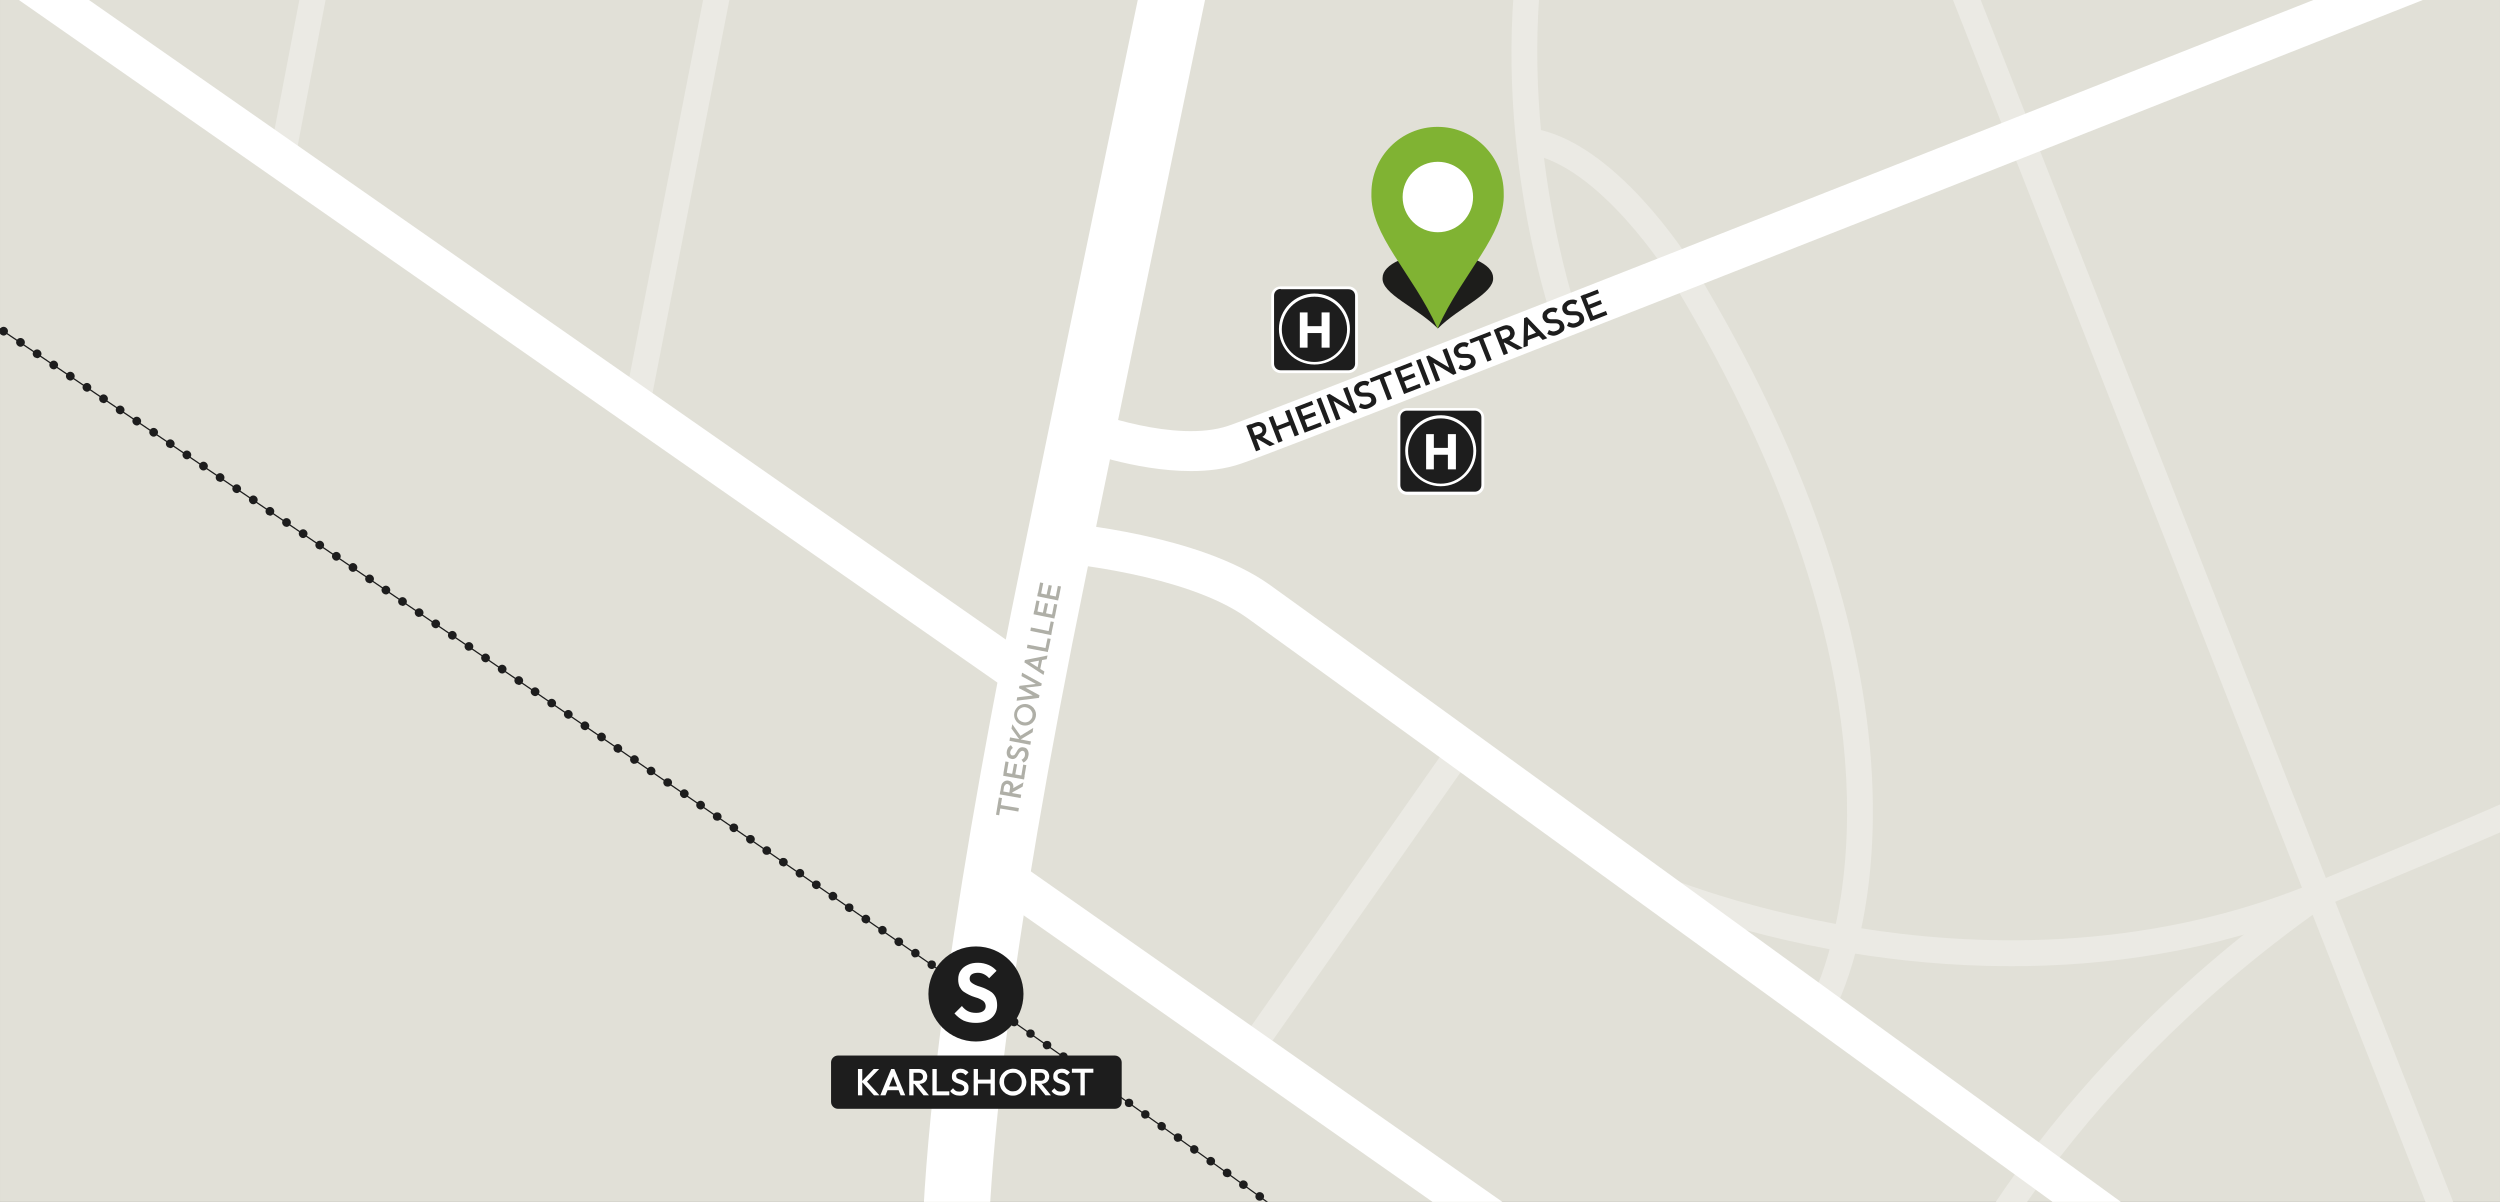 <?xml version="1.0" encoding="utf-8"?>
<svg xmlns="http://www.w3.org/2000/svg" xmlns:xlink="http://www.w3.org/1999/xlink" version="1.1" x="0px" y="0px" viewBox="0 0 873 419.7" style="enable-background:new 0 0 873 419.7;" xml:space="preserve" width="65535" height="31506">
<rect x="0" y="0" width="873" height="419.7" fill="#808080" stroke="none"/>
<style type="text/css">
	.st0{fill:#E1E0D7;}
	.st1{fill:none;stroke:#FFFFFF;stroke-width:14;stroke-miterlimit:10;}
	.st2{fill:none;stroke:#FFFFFF;stroke-width:23;stroke-miterlimit:10;}
	.st3{fill:none;stroke:#EBEAE4;stroke-width:9;stroke-miterlimit:10;}
	.st4{fill:none;stroke:#1D1D1D;stroke-width:0.5;stroke-linecap:round;stroke-miterlimit:10;}
	.st5{fill:none;stroke:#1D1D1D;stroke-width:3;stroke-linecap:round;stroke-miterlimit:10;stroke-dasharray:0,7;}
	.st6{fill:none;stroke:#FFFFFF;stroke-width:28;stroke-miterlimit:10;}
	.st7{fill:#1D1D1B;}
	.st8{fill:#E11C14;}
	.st9{fill:#FFFFFF;}
	.st10{fill:#1D1D1D;stroke:#FFFFFF;stroke-miterlimit:10;}
	.st11{fill:none;stroke:#FFFFFF;stroke-miterlimit:10;}
	.st12{fill:#1D1D1B;stroke:#FFFFFF;stroke-miterlimit:10;}
	.st13{fill:none;stroke:#1D1D1D;stroke-width:3;stroke-linecap:round;stroke-miterlimit:10;}
	.st14{fill:none;stroke:#1D1D1D;stroke-width:3;stroke-linecap:round;stroke-miterlimit:10;stroke-dasharray:0,7.022;}
	.st15{fill:#1D1D1D;}
	.st16{fill:none;stroke:#FFFFFF;stroke-width:9;stroke-miterlimit:10;}
	.st17{fill:#80B333;}
	.st18{fill:#AFAFA7;}
	.st19{fill:#CDCDC1;}
	.st20{fill:none;stroke:#1D1D1D;stroke-width:3;stroke-linecap:round;stroke-miterlimit:10;stroke-dasharray:0,7.01;}
	.st21{fill:#EB7D0F;}
	.st22{fill:none;stroke:#1D1D1D;stroke-width:2;stroke-miterlimit:10;}
	.st23{fill:none;stroke:#1D1D1D;stroke-width:2;stroke-miterlimit:10;stroke-dasharray:1.003,3.008;}
	.st24{clip-path:url(#SVGID_00000045579079167041448230000004434327176455458494_);}
	.st25{fill:#EBEAE4;}
	.st26{clip-path:url(#SVGID_00000093142325403347079340000011589955851678638003_);}
	.st27{clip-path:url(#SVGID_00000085225353406295779570000005478173105213264027_);}
	.st28{clip-path:url(#SVGID_00000162310489909630106650000002655319694755585434_);}
	.st29{clip-path:url(#SVGID_00000158024293006748273030000001757179065355188873_);}
</style>
<g id="Ebene_1">
</g>
<g id="Ebene_3">
</g>
<g id="Ebene_2">
	<g>
		<defs>
			<rect id="SVGID_1_" width="873" height="419.7"/>
		</defs>
		<clipPath id="SVGID_00000068642761221285570170000016486266093946293428_">
			<use xlink:href="#SVGID_1_" style="overflow:visible;"/>
		</clipPath>
		<g style="clip-path:url(#SVGID_00000068642761221285570170000016486266093946293428_);">
			<g>
				<rect x="-13.7" y="-23.4" class="st0" width="955.2" height="447.2"/>
			</g>
			<g>
				<g>
					
						<rect x="765.3" y="-45.8" transform="matrix(0.931 -0.366 0.366 0.931 -24.13 296.306)" class="st25" width="9" height="515.3"/>
				</g>
				<g>
					<path class="st25" d="M702.3,337.4c-20.9,0-39.9-2-55.8-4.6c-44.2-7.3-73.5-20.3-74.7-20.9l3.7-8.2       c0.3,0.1,29.6,13.2,72.8,20.2c39.6,6.5,99.4,9.1,159-15.3c115.1-47.1,140.7-63.4,140.9-63.6l4.9,7.5       c-1,0.7-25.9,16.7-142.5,64.4C772.9,332.5,735.2,337.4,702.3,337.4z"/>
				</g>
				<g>
					<path class="st25" d="M683.5,461.7l-8.3-3.4c0.3-0.8,8.5-20.5,28.8-48.8c18.7-26,51.5-64.6,102.4-100.3l5.2,7.4       C716.3,383.6,683.8,460.9,683.5,461.7z"/>
				</g>
				<g>
					
						<rect x="149.5" y="50.9" transform="matrix(0.192 -0.982 0.982 0.192 138.986 279.461)" class="st25" width="179.2" height="9"/>
				</g>
				<g>
					
						<rect x="36.4" y="-19.9" transform="matrix(0.188 -0.982 0.982 0.188 106.111 97.553)" class="st25" width="151.3" height="9"/>
				</g>
				<g>
					
						<rect x="409.3" y="309.6" transform="matrix(0.574 -0.819 0.819 0.574 -55.571 521.514)" class="st25" width="127.5" height="9"/>
				</g>
				<g>
					<path class="st25" d="M639.8,354.4l-7.8-4.5l3.9,2.3l-3.9-2.2c0.1-0.2,12.7-22.8,13-65c0.5-70.8-33.4-141.5-61.9-188.3       c-0.2-0.4-24.7-39.2-49.5-43l1.4-8.9c28.9,4.4,54.7,45.5,55.8,47.2c23.4,38.4,40.5,76,51,111.8c8.4,28.7,12.5,56.4,12.2,82.1       C653.5,330.1,640.3,353.4,639.8,354.4z"/>
				</g>
				<g>
					<path class="st25" d="M542.2,112.1c-1-2.8-23.5-69.2-10.2-140.9l8.8,1.6c-12.9,69.3,9.6,135.6,9.9,136.3L542.2,112.1z"/>
				</g>
			</g>
			<g>
				<path class="st9" d="M322.8,471.6c-6-62.2,15-183.6,33.7-274.5C380.9,78.3,401.9-22,402.1-23l22.5,4.7      c-0.2,1-21.1,101.2-45.5,220c-26,126.3-37.8,221.4-33.3,267.7L322.8,471.6z"/>
			</g>
			<g>
				<path class="st15" d="M496.7,461.6c-0.1,0-0.1,0-0.2-0.1C442.9,412.8-17.7,103.2-22.3,100.1c-0.1-0.1-0.1-0.2-0.1-0.3      c0.1-0.1,0.2-0.1,0.3-0.1c4.6,3.1,465.2,312.7,518.9,361.5c0.1,0.1,0.1,0.3,0,0.4C496.9,461.6,496.8,461.6,496.7,461.6z"/>
			</g>
			<g>
				<path class="st15" d="M494.6,461.5c-0.6-0.5-0.7-1.5-0.1-2.1l0,0c0.5-0.6,1.5-0.7,2.1-0.1l0,0c0.6,0.5,0.7,1.5,0.1,2.1l0,0      c-0.3,0.3-0.7,0.5-1.1,0.5l0,0C495.2,461.9,494.9,461.7,494.6,461.5z M489.3,457c-0.6-0.5-0.7-1.5-0.2-2.1l0,0      c0.5-0.6,1.5-0.7,2.1-0.2l0,0c0.6,0.5,0.7,1.5,0.2,2.1l0,0c-0.3,0.4-0.7,0.5-1.2,0.5l0,0C489.9,457.3,489.6,457.2,489.3,457z       M483.9,452.6c-0.6-0.5-0.8-1.5-0.2-2.1l0,0c0.5-0.7,1.5-0.8,2.1-0.2l0,0l0,0l0,0c0.6,0.5,0.8,1.5,0.2,2.1l0,0      c-0.3,0.4-0.7,0.6-1.2,0.6l0,0C484.5,452.9,484.1,452.8,483.9,452.6z M478.3,448.3L478.3,448.3c-0.6-0.5-0.8-1.4-0.3-2.1l0,0      c0.5-0.7,1.4-0.8,2.1-0.3l0,0c0.6,0.5,0.8,1.4,0.3,2.1l0,0c-0.3,0.4-0.7,0.6-1.2,0.6l0,0C478.9,448.6,478.6,448.5,478.3,448.3z       M472.8,444c-0.7-0.5-0.8-1.4-0.3-2.1l0,0c0.5-0.7,1.4-0.8,2.1-0.3l0,0c0.7,0.5,0.8,1.4,0.3,2.1l0,0c-0.3,0.4-0.7,0.6-1.2,0.6      l0,0C473.4,444.3,473,444.2,472.8,444z M467.2,439.8c-0.7-0.5-0.8-1.4-0.3-2.1l0,0c0.5-0.7,1.4-0.8,2.1-0.3l0,0l0,0l0,0      c0.7,0.5,0.8,1.4,0.3,2.1l0,0c-0.3,0.4-0.7,0.6-1.2,0.6l0,0C467.8,440.1,467.5,440,467.2,439.8z M461.6,435.6L461.6,435.6      c-0.7-0.5-0.8-1.4-0.3-2.1l0,0c0.5-0.7,1.4-0.8,2.1-0.3l0,0c0.7,0.5,0.8,1.4,0.3,2.1l0,0c-0.3,0.4-0.8,0.6-1.2,0.6l0,0      C462.2,435.9,461.8,435.8,461.6,435.6z M455.9,431.4c-0.7-0.5-0.8-1.4-0.3-2.1l0,0c0.5-0.7,1.4-0.8,2.1-0.3l0,0      c0.7,0.5,0.8,1.4,0.3,2.1l0,0c-0.3,0.4-0.8,0.6-1.2,0.6l0,0C456.5,431.7,456.2,431.6,455.9,431.4z M450.3,427.2L450.3,427.2      c-0.7-0.5-0.8-1.4-0.3-2.1l0,0c0.5-0.7,1.4-0.8,2.1-0.3l0,0c0,0,0,0,0,0l0,0c0.7,0.5,0.8,1.4,0.3,2.1l0,0      c-0.3,0.4-0.8,0.6-1.2,0.6l0,0C450.9,427.5,450.6,427.4,450.3,427.2z M444.6,423.1c-0.7-0.5-0.8-1.4-0.3-2.1l0,0      c0.5-0.7,1.4-0.8,2.1-0.3l0,0c0.7,0.5,0.8,1.4,0.3,2.1l0,0c-0.3,0.4-0.8,0.6-1.2,0.6l0,0C445.2,423.4,444.9,423.3,444.6,423.1z       M439,419c-0.7-0.5-0.8-1.4-0.3-2.1l0,0c0.5-0.7,1.4-0.8,2.1-0.3l0,0c0.7,0.5,0.8,1.4,0.3,2.1l0,0c-0.3,0.4-0.8,0.6-1.2,0.6l0,0      C439.6,419.3,439.2,419.2,439,419z M433.3,414.9c-0.7-0.5-0.8-1.4-0.3-2.1l0,0c0.5-0.7,1.4-0.8,2.1-0.3l0,0      c0.7,0.5,0.8,1.4,0.3,2.1l0,0c-0.3,0.4-0.8,0.6-1.2,0.6l0,0C433.9,415.1,433.6,415.1,433.3,414.9z M427.6,410.8      c-0.7-0.5-0.8-1.4-0.3-2.1l0,0c0.5-0.7,1.4-0.8,2.1-0.3l0,0c0,0,0,0,0,0l0,0c0.7,0.5,0.8,1.4,0.4,2.1l0,0      c-0.3,0.4-0.8,0.6-1.2,0.6l0,0C428.2,411,427.9,411,427.6,410.8z M421.9,406.7c-0.7-0.5-0.8-1.4-0.3-2.1l0,0      c0.5-0.7,1.4-0.8,2.1-0.3l0,0l0,0l0,0c0.7,0.5,0.8,1.4,0.3,2.1l0,0c-0.3,0.4-0.8,0.6-1.2,0.6l0,0      C422.5,407,422.2,406.9,421.9,406.7z M416.2,402.6c-0.7-0.5-0.8-1.4-0.4-2.1l0,0c0.5-0.7,1.4-0.8,2.1-0.3l0,0l0,0l0,0      c0.7,0.5,0.8,1.4,0.3,2.1l0,0c-0.3,0.4-0.8,0.6-1.2,0.6l0,0C416.8,402.9,416.5,402.8,416.2,402.6z M410.5,398.5      c-0.7-0.5-0.8-1.4-0.4-2.1l0,0c0.5-0.7,1.4-0.8,2.1-0.4l0,0c0.7,0.5,0.8,1.4,0.4,2.1l0,0c-0.3,0.4-0.8,0.6-1.2,0.6l0,0      C411.1,398.8,410.8,398.7,410.5,398.5z M404.8,394.5c-0.7-0.5-0.8-1.4-0.4-2.1l0,0c0.5-0.7,1.4-0.8,2.1-0.3l0,0      c0.7,0.5,0.8,1.4,0.4,2.1l0,0c-0.3,0.4-0.8,0.6-1.2,0.6l0,0C405.4,394.7,405.1,394.6,404.8,394.5z M399.1,390.4      c-0.7-0.5-0.8-1.4-0.4-2.1l0,0c0.5-0.7,1.4-0.8,2.1-0.4l0,0c0.7,0.5,0.8,1.4,0.4,2.1l0,0c-0.3,0.4-0.8,0.6-1.2,0.6l0,0      C399.7,390.7,399.4,390.6,399.1,390.4z M393.4,386.4c-0.7-0.5-0.8-1.4-0.4-2.1l0,0c0.5-0.7,1.4-0.8,2.1-0.4l0,0l0,0l0,0      c0.7,0.5,0.8,1.4,0.4,2.1l0,0c-0.3,0.4-0.8,0.6-1.2,0.6l0,0C394,386.6,393.7,386.5,393.4,386.4z M387.7,382.3L387.7,382.3      c-0.7-0.5-0.8-1.4-0.4-2.1l0,0c0.5-0.7,1.4-0.8,2.1-0.4l0,0c0,0,0,0,0,0l0,0c0.7,0.5,0.8,1.4,0.4,2.1l0,0      c-0.3,0.4-0.8,0.6-1.2,0.6l0,0C388.2,382.6,387.9,382.5,387.7,382.3z M381.9,378.3c-0.7-0.5-0.8-1.4-0.4-2.1l0,0      c0.5-0.7,1.4-0.8,2.1-0.4l0,0c0.7,0.5,0.8,1.4,0.4,2.1l0,0c-0.3,0.4-0.8,0.6-1.2,0.6l0,0C382.5,378.5,382.2,378.5,381.9,378.3z       M376.2,374.2c-0.7-0.5-0.8-1.4-0.4-2.1l0,0c0.5-0.7,1.4-0.8,2.1-0.4l0,0l0,0l0,0c0.7,0.5,0.8,1.4,0.4,2.1l0,0      c-0.3,0.4-0.8,0.6-1.2,0.6l0,0C376.8,374.5,376.5,374.4,376.2,374.2z M370.5,370.2c-0.7-0.5-0.8-1.4-0.4-2.1l0,0      c0.5-0.7,1.4-0.8,2.1-0.4l0,0c0.7,0.5,0.8,1.4,0.4,2.1l0,0c-0.3,0.4-0.8,0.6-1.2,0.6l0,0C371,370.5,370.7,370.4,370.5,370.2z       M364.8,366.2c-0.7-0.5-0.9-1.4-0.4-2.1l0,0c0.5-0.7,1.4-0.8,2.1-0.4l0,0l0,0l0,0c0.7,0.5,0.8,1.4,0.4,2.1l0,0      c-0.3,0.4-0.8,0.6-1.2,0.6l0,0C365.3,366.5,365,366.4,364.8,366.2z M359,362.2c-0.7-0.5-0.8-1.4-0.4-2.1l0,0      c0.5-0.7,1.4-0.8,2.1-0.4l0,0c0.7,0.5,0.8,1.4,0.4,2.1l0,0c-0.3,0.4-0.8,0.6-1.2,0.6l0,0C359.6,362.4,359.3,362.3,359,362.2z       M353.3,358.1c-0.7-0.5-0.9-1.4-0.4-2.1l0,0c0.5-0.7,1.4-0.9,2.1-0.4l0,0c0.7,0.5,0.8,1.4,0.4,2.1l0,0c-0.3,0.4-0.8,0.7-1.2,0.7      l0,0C353.8,358.4,353.5,358.3,353.3,358.1z M347.5,354.1c-0.7-0.5-0.8-1.4-0.4-2.1l0,0c0.5-0.7,1.4-0.8,2.1-0.4l0,0      c0.7,0.5,0.8,1.4,0.4,2.1l0,0c-0.3,0.4-0.8,0.6-1.2,0.6l0,0C348.1,354.4,347.8,354.3,347.5,354.1z M341.8,350.1      c-0.7-0.5-0.8-1.4-0.4-2.1l0,0c0.5-0.7,1.4-0.8,2.1-0.4l0,0c0.7,0.5,0.8,1.4,0.4,2.1l0,0c-0.3,0.4-0.8,0.7-1.2,0.7l0,0      C342.3,350.4,342,350.3,341.8,350.1z M336,346.1c-0.7-0.5-0.8-1.4-0.4-2.1l0,0c0.5-0.7,1.4-0.8,2.1-0.4l0,0      c0.7,0.5,0.8,1.4,0.4,2.1l0,0c-0.3,0.4-0.8,0.6-1.2,0.6l0,0C336.6,346.4,336.3,346.3,336,346.1z M330.3,342.1      c-0.7-0.5-0.8-1.4-0.4-2.1l0,0c0.5-0.7,1.4-0.8,2.1-0.4l0,0c0.7,0.5,0.8,1.4,0.4,2.1l0,0c-0.3,0.4-0.8,0.7-1.2,0.7l0,0      C330.8,342.4,330.5,342.3,330.3,342.1z M324.5,338.1c-0.7-0.5-0.8-1.4-0.4-2.1l0,0c0.5-0.7,1.4-0.8,2.1-0.4l0,0      c0.7,0.5,0.8,1.4,0.4,2.1l0,0c-0.3,0.4-0.8,0.7-1.2,0.7l0,0C325.1,338.4,324.8,338.3,324.5,338.1z M318.8,334.1      c-0.7-0.5-0.8-1.4-0.4-2.1l0,0c0.5-0.7,1.4-0.9,2.1-0.4l0,0c0.7,0.5,0.8,1.4,0.4,2.1l0,0c-0.3,0.4-0.8,0.6-1.2,0.6l0,0      C319.3,334.4,319,334.3,318.8,334.1z M313,330.1c-0.7-0.5-0.9-1.4-0.4-2.1l0,0c0.5-0.7,1.4-0.8,2.1-0.4l0,0l0,0l0,0      c0.7,0.5,0.9,1.4,0.4,2.1l0,0c-0.3,0.4-0.8,0.7-1.2,0.7l0,0C313.6,330.4,313.3,330.3,313,330.1z M307.3,326.1      c-0.7-0.5-0.8-1.4-0.4-2.1l0,0c0.5-0.7,1.4-0.9,2.1-0.4l0,0c0.7,0.5,0.8,1.4,0.4,2.1l0,0c-0.3,0.4-0.8,0.6-1.2,0.6l0,0      C307.8,326.4,307.5,326.3,307.3,326.1z M301.5,322.2c-0.7-0.5-0.9-1.4-0.4-2.1l0,0c0.5-0.7,1.4-0.9,2.1-0.4l0,0l0,0l0,0      c0.7,0.5,0.9,1.4,0.4,2.1l0,0c-0.3,0.4-0.8,0.7-1.2,0.7l0,0C302.1,322.4,301.8,322.3,301.5,322.2z M295.7,318.2      c-0.7-0.5-0.9-1.4-0.4-2.1l0,0c0.5-0.7,1.4-0.8,2.1-0.4l0,0c0.7,0.5,0.8,1.4,0.4,2.1l0,0c-0.3,0.4-0.8,0.7-1.2,0.7l0,0      C296.3,318.4,296,318.4,295.7,318.2z M290,314.2c-0.7-0.5-0.9-1.4-0.4-2.1l0,0c0.5-0.7,1.4-0.9,2.1-0.4l0,0      c0.7,0.5,0.9,1.4,0.4,2.1l0,0c-0.3,0.4-0.8,0.6-1.2,0.6l0,0C290.5,314.5,290.2,314.4,290,314.2z M284.2,310.2      c-0.7-0.5-0.9-1.4-0.4-2.1l0,0c0.5-0.7,1.4-0.8,2.1-0.4l0,0c0.7,0.5,0.9,1.4,0.4,2.1l0,0c-0.3,0.4-0.8,0.7-1.2,0.7l0,0      C284.8,310.5,284.5,310.4,284.2,310.2z M278.5,306.2c-0.7-0.5-0.9-1.4-0.4-2.1l0,0c0.5-0.7,1.4-0.9,2.1-0.4l0,0c0,0,0,0,0,0l0,0      c0.7,0.5,0.8,1.4,0.4,2.1l0,0c-0.3,0.4-0.8,0.6-1.2,0.6l0,0C279,306.5,278.7,306.4,278.5,306.2z M272.7,302.3L272.7,302.3      c-0.7-0.5-0.9-1.4-0.4-2.1l0,0c0.5-0.7,1.4-0.8,2.1-0.4l0,0l0,0l0,0c0.7,0.5,0.9,1.4,0.4,2.1l0,0c-0.3,0.4-0.8,0.7-1.2,0.7l0,0      C273.2,302.5,273,302.4,272.7,302.3z M266.9,298.3c-0.7-0.5-0.9-1.4-0.4-2.1l0,0c0.5-0.7,1.4-0.9,2.1-0.4l0,0      c0.7,0.5,0.9,1.4,0.4,2.1l0,0c-0.3,0.4-0.8,0.6-1.2,0.6l0,0C267.5,298.5,267.2,298.5,266.9,298.3z M261.2,294.3      c-0.7-0.5-0.9-1.4-0.4-2.1l0,0c0.5-0.7,1.4-0.8,2.1-0.4l0,0c0.7,0.5,0.9,1.4,0.4,2.1l0,0c-0.3,0.4-0.8,0.7-1.2,0.7l0,0      C261.7,294.6,261.4,294.5,261.2,294.3z M255.4,290.3L255.4,290.3c-0.7-0.5-0.9-1.4-0.4-2.1l0,0c0.5-0.7,1.4-0.8,2.1-0.4l0,0      c0.7,0.5,0.9,1.4,0.4,2.1l0,0c-0.3,0.4-0.8,0.7-1.2,0.7l0,0C255.9,290.6,255.6,290.5,255.4,290.3z M249.6,286.4L249.6,286.4      c-0.7-0.5-0.9-1.4-0.4-2.1l0,0c0.5-0.7,1.4-0.8,2.1-0.4l0,0c0.7,0.5,0.9,1.4,0.4,2.1l0,0c-0.3,0.4-0.8,0.6-1.2,0.6l0,0      C250.2,286.6,249.9,286.5,249.6,286.4z M243.8,282.4c-0.7-0.5-0.9-1.4-0.4-2.1l0,0c0.5-0.7,1.4-0.9,2.1-0.4l0,0      c0.7,0.5,0.9,1.4,0.4,2.1l0,0c-0.3,0.4-0.8,0.7-1.2,0.7l0,0C244.4,282.7,244.1,282.6,243.8,282.4z M238.1,278.4      c-0.7-0.5-0.9-1.4-0.4-2.1l0,0c0.5-0.7,1.4-0.9,2.1-0.4l0,0c0.7,0.5,0.9,1.4,0.4,2.1l0,0c-0.3,0.4-0.8,0.7-1.2,0.7l0,0      C238.6,278.7,238.3,278.6,238.1,278.4z M232.3,274.5c-0.7-0.5-0.9-1.4-0.4-2.1l0,0c0.5-0.7,1.4-0.8,2.1-0.4l0,0      c0.7,0.5,0.9,1.4,0.4,2.1l0,0c-0.3,0.4-0.8,0.6-1.2,0.6l0,0C232.8,274.7,232.5,274.6,232.3,274.5z M226.5,270.5      c-0.7-0.5-0.9-1.4-0.4-2.1l0,0c0.5-0.7,1.4-0.9,2.1-0.4l0,0c0.7,0.5,0.9,1.4,0.4,2.1l0,0c-0.3,0.4-0.8,0.6-1.2,0.6l0,0      C227,270.7,226.7,270.7,226.5,270.5z M220.7,266.5c-0.7-0.5-0.9-1.4-0.4-2.1l0,0c0.5-0.7,1.4-0.9,2.1-0.4l0,0      c0.7,0.5,0.9,1.4,0.4,2.1l0,0c-0.3,0.4-0.8,0.6-1.2,0.6l0,0C221.2,266.8,221,266.7,220.7,266.5z M214.9,262.6      c-0.7-0.5-0.9-1.4-0.4-2.1l0,0c0.5-0.7,1.4-0.9,2.1-0.4l0,0c0.7,0.5,0.9,1.4,0.4,2.1l0,0c-0.3,0.4-0.8,0.7-1.2,0.7l0,0      C215.5,262.8,215.2,262.7,214.9,262.6z M209.2,258.6c-0.7-0.5-0.9-1.4-0.4-2.1l0,0c0.5-0.7,1.4-0.9,2.1-0.4l0,0l0,0l0,0      c0.7,0.5,0.9,1.4,0.4,2.1l0,0c-0.3,0.4-0.8,0.7-1.2,0.7l0,0C209.7,258.9,209.4,258.8,209.2,258.6z M203.4,254.7      c-0.7-0.5-0.9-1.4-0.4-2.1l0,0c0.5-0.7,1.4-0.9,2.1-0.4l0,0c0.7,0.5,0.9,1.4,0.4,2.1l0,0c-0.3,0.4-0.8,0.7-1.2,0.7l0,0      C203.9,254.9,203.7,254.9,203.4,254.7z M197.6,250.7c-0.7-0.5-0.9-1.4-0.4-2.1l0,0c0.5-0.7,1.4-0.9,2.1-0.4l0,0      c0.7,0.5,0.9,1.4,0.4,2.1l0,0c-0.3,0.4-0.8,0.7-1.2,0.7l0,0C198.2,251,197.9,250.9,197.6,250.7z M191.8,246.8      c-0.7-0.5-0.9-1.4-0.4-2.1l0,0c0.5-0.7,1.4-0.9,2.1-0.4l0,0c0.7,0.5,0.9,1.4,0.4,2.1l0,0c-0.3,0.4-0.8,0.6-1.2,0.6l0,0      C192.4,247,192.1,247,191.8,246.8z M186,242.8c-0.7-0.5-0.9-1.4-0.4-2.1l0,0c0.5-0.7,1.4-0.9,2.1-0.4l0,0      c0.7,0.5,0.9,1.4,0.4,2.1l0,0c-0.3,0.4-0.8,0.7-1.2,0.7l0,0C186.6,243.1,186.3,243,186,242.8z M180.3,238.9      c-0.7-0.5-0.9-1.4-0.4-2.1l0,0c0.5-0.7,1.4-0.9,2.1-0.4l0,0c0.7,0.5,0.9,1.4,0.4,2.1l0,0c-0.3,0.4-0.8,0.7-1.2,0.7l0,0      C180.8,239.1,180.5,239,180.3,238.9z M174.5,234.9c-0.7-0.5-0.9-1.4-0.4-2.1l0,0c0.5-0.7,1.4-0.9,2.1-0.4l0,0l0,0l0,0      c0.7,0.5,0.9,1.4,0.4,2.1l0,0c-0.3,0.4-0.8,0.7-1.2,0.7l0,0C175,235.2,174.7,235.1,174.5,234.9z M168.7,231      c-0.7-0.5-0.9-1.4-0.4-2.1l0,0c0.5-0.7,1.4-0.9,2.1-0.4l0,0c0.7,0.5,0.9,1.4,0.4,2.1l0,0c-0.3,0.4-0.8,0.7-1.2,0.7l0,0      C169.2,231.2,168.9,231.2,168.7,231z M162.9,227c-0.7-0.5-0.9-1.4-0.4-2.1l0,0c0.5-0.7,1.4-0.9,2.1-0.4l0,0l0,0l0,0      c0.7,0.5,0.9,1.4,0.4,2.1l0,0c-0.3,0.4-0.8,0.6-1.2,0.6l0,0C163.5,227.3,163.2,227.2,162.9,227z M157.1,223.1L157.1,223.1      c-0.7-0.5-0.9-1.4-0.4-2.1l0,0c0.5-0.7,1.4-0.9,2.1-0.4l0,0c0.7,0.5,0.9,1.4,0.4,2.1l0,0c-0.3,0.4-0.8,0.7-1.2,0.7l0,0      C157.7,223.3,157.4,223.3,157.1,223.1z M151.3,219.1c-0.7-0.5-0.9-1.4-0.4-2.1l0,0c0.5-0.7,1.4-0.9,2.1-0.4l0,0      c0.7,0.5,0.9,1.4,0.4,2.1l0,0c-0.3,0.4-0.8,0.7-1.2,0.7l0,0C151.9,219.4,151.6,219.3,151.3,219.1z M145.5,215.2      c-0.7-0.5-0.9-1.4-0.4-2.1l0,0c0.5-0.7,1.4-0.9,2.1-0.4l0,0c0.7,0.5,0.9,1.4,0.4,2.1l0,0c-0.3,0.4-0.8,0.6-1.2,0.6l0,0      C146.1,215.5,145.8,215.4,145.5,215.2z M139.7,211.3c-0.7-0.5-0.9-1.4-0.4-2.1l0,0c0.5-0.7,1.4-0.9,2.1-0.4l0,0l0,0l0,0      c0.7,0.5,0.9,1.4,0.4,2.1l0,0c-0.3,0.4-0.8,0.7-1.2,0.7l0,0C140.3,211.5,140,211.4,139.7,211.3z M133.9,207.3L133.9,207.3      c-0.7-0.5-0.9-1.4-0.4-2.1l0,0c0.5-0.7,1.4-0.9,2.1-0.4l0,0c0.7,0.5,0.9,1.4,0.4,2.1l0,0c-0.3,0.4-0.8,0.7-1.2,0.7l0,0      C134.5,207.6,134.2,207.5,133.9,207.3z M128.2,203.4c-0.7-0.5-0.9-1.4-0.4-2.1l0,0c0.5-0.7,1.4-0.9,2.1-0.4l0,0      c0.7,0.5,0.9,1.4,0.4,2.1l0,0c-0.3,0.4-0.8,0.7-1.2,0.7l0,0C128.7,203.6,128.4,203.5,128.2,203.4z M122.4,199.4      c-0.7-0.5-0.9-1.4-0.4-2.1l0,0c0.5-0.7,1.4-0.9,2.1-0.4l0,0c0.7,0.5,0.9,1.4,0.4,2.1l0,0c-0.3,0.4-0.8,0.7-1.2,0.7l0,0      C122.9,199.7,122.6,199.6,122.4,199.4z M116.6,195.5c-0.7-0.5-0.9-1.4-0.4-2.1l0,0c0.5-0.7,1.4-0.9,2.1-0.4l0,0      c0.7,0.5,0.9,1.4,0.4,2.1l0,0c-0.3,0.4-0.8,0.7-1.2,0.7l0,0C117.1,195.8,116.8,195.7,116.6,195.5z M110.8,191.6      c-0.7-0.5-0.9-1.4-0.4-2.1l0,0c0.5-0.7,1.4-0.9,2.1-0.4l0,0c0.7,0.5,0.9,1.4,0.4,2.1l0,0c-0.3,0.4-0.8,0.7-1.2,0.7l0,0      C111.3,191.8,111,191.7,110.8,191.6z M105,187.6c-0.7-0.5-0.9-1.4-0.4-2.1l0,0c0.5-0.7,1.4-0.9,2.1-0.4l0,0      c0.7,0.5,0.9,1.4,0.4,2.1l0,0c-0.3,0.4-0.8,0.7-1.2,0.7l0,0C105.5,187.9,105.2,187.8,105,187.6z M99.2,183.7      c-0.7-0.5-0.9-1.4-0.4-2.1l0,0c0.5-0.7,1.4-0.9,2.1-0.4l0,0c0.7,0.5,0.9,1.4,0.4,2.1l0,0c-0.3,0.4-0.8,0.7-1.2,0.7l0,0      C99.7,183.9,99.4,183.9,99.2,183.7z M93.4,179.8L93.4,179.8c-0.7-0.5-0.9-1.4-0.4-2.1l0,0c0.5-0.7,1.4-0.9,2.1-0.4l0,0l0,0l0,0      c0.7,0.5,0.9,1.4,0.4,2.1l0,0c-0.3,0.4-0.8,0.7-1.2,0.7l0,0C93.9,180,93.6,179.9,93.4,179.8z M87.6,175.8      c-0.7-0.5-0.9-1.4-0.4-2.1l0,0c0.5-0.7,1.4-0.9,2.1-0.4l0,0c0.7,0.5,0.9,1.4,0.4,2.1l0,0c-0.3,0.4-0.8,0.7-1.2,0.7l0,0      C88.1,176.1,87.8,176,87.6,175.8z M81.8,171.9c-0.7-0.5-0.9-1.4-0.4-2.1l0,0c0.5-0.7,1.4-0.9,2.1-0.4l0,0l0,0l0,0      c0.7,0.5,0.9,1.4,0.4,2.1l0,0c-0.3,0.4-0.8,0.7-1.2,0.7l0,0C82.3,172.1,82,172.1,81.8,171.9z M76,168c-0.7-0.5-0.9-1.4-0.4-2.1      l0,0c0.5-0.7,1.4-0.9,2.1-0.4l0,0c0.7,0.5,0.9,1.4,0.4,2.1l0,0c-0.3,0.4-0.8,0.7-1.2,0.7l0,0C76.5,168.2,76.2,168.1,76,168z       M70.2,164L70.2,164c-0.7-0.5-0.9-1.4-0.4-2.1l0,0c0.5-0.7,1.4-0.9,2.1-0.4l0,0c0,0,0,0,0,0l0,0c0.7,0.5,0.9,1.4,0.4,2.1l0,0      c-0.3,0.4-0.8,0.7-1.2,0.7l0,0C70.7,164.3,70.4,164.2,70.2,164z M64.4,160.1c-0.7-0.5-0.9-1.4-0.4-2.1l0,0      c0.5-0.7,1.4-0.9,2.1-0.4l0,0c0.7,0.5,0.9,1.4,0.4,2.1l0,0c-0.3,0.4-0.8,0.7-1.2,0.7l0,0C64.9,160.4,64.6,160.3,64.4,160.1z       M58.6,156.2L58.6,156.2c-0.7-0.5-0.9-1.4-0.4-2.1l0,0c0.5-0.7,1.4-0.9,2.1-0.4l0,0l0,0l0,0c0.7,0.5,0.9,1.4,0.4,2.1l0,0      c-0.3,0.4-0.8,0.7-1.2,0.7l0,0C59.1,156.4,58.8,156.3,58.6,156.2z M52.8,152.2L52.8,152.2c-0.7-0.5-0.9-1.4-0.4-2.1l0,0      c0.5-0.7,1.4-0.9,2.1-0.4l0,0c0.7,0.5,0.9,1.4,0.4,2.1l0,0c-0.3,0.4-0.8,0.7-1.2,0.7l0,0C53.3,152.5,53,152.4,52.8,152.2z       M46.9,148.3c-0.7-0.5-0.9-1.4-0.4-2.1l0,0c0.5-0.7,1.4-0.9,2.1-0.4l0,0c0.7,0.5,0.9,1.4,0.4,2.1l0,0c-0.3,0.4-0.8,0.7-1.2,0.7      l0,0C47.5,148.6,47.2,148.5,46.9,148.3z M41.1,144.4c-0.7-0.5-0.9-1.4-0.4-2.1l0,0c0.5-0.7,1.4-0.9,2.1-0.4l0,0      c0.7,0.5,0.9,1.4,0.4,2.1l0,0c-0.3,0.4-0.8,0.7-1.2,0.7l0,0C41.7,144.6,41.4,144.6,41.1,144.4z M35.3,140.5      c-0.7-0.5-0.9-1.4-0.4-2.1l0,0c0.5-0.7,1.4-0.9,2.1-0.4l0,0c0.7,0.5,0.9,1.4,0.4,2.1l0,0c-0.3,0.4-0.8,0.7-1.2,0.7l0,0      C35.9,140.7,35.6,140.6,35.3,140.5z M29.5,136.5c-0.7-0.5-0.9-1.4-0.4-2.1l0,0c0.5-0.7,1.4-0.9,2.1-0.4l0,0      c0.7,0.5,0.9,1.4,0.4,2.1l0,0c-0.3,0.4-0.8,0.7-1.2,0.7l0,0C30.1,136.8,29.8,136.7,29.5,136.5z M23.7,132.6      c-0.7-0.5-0.9-1.4-0.4-2.1l0,0c0.5-0.7,1.4-0.9,2.1-0.4l0,0c0.7,0.5,0.9,1.4,0.4,2.1l0,0c-0.3,0.4-0.8,0.7-1.2,0.7l0,0      C24.3,132.9,24,132.8,23.7,132.6z M17.9,128.7c-0.7-0.5-0.9-1.4-0.4-2.1l0,0c0.5-0.7,1.4-0.9,2.1-0.4l0,0      c0.7,0.5,0.9,1.4,0.4,2.1l0,0c-0.3,0.4-0.8,0.7-1.2,0.7l0,0C18.4,128.9,18.1,128.9,17.9,128.7z M12.1,124.8      c-0.7-0.5-0.9-1.4-0.4-2.1l0,0c0.5-0.7,1.4-0.9,2.1-0.4l0,0c0.7,0.5,0.9,1.4,0.4,2.1l0,0c-0.3,0.4-0.8,0.7-1.2,0.7l0,0      C12.6,125,12.3,124.9,12.1,124.8z M6.3,120.8L6.3,120.8c-0.7-0.5-0.9-1.4-0.4-2.1l0,0c0.5-0.7,1.4-0.9,2.1-0.4l0,0l0,0l0,0      c0.7,0.5,0.9,1.4,0.4,2.1l0,0c-0.3,0.4-0.8,0.7-1.2,0.7l0,0C6.8,121.1,6.5,121,6.3,120.8z M0.4,116.9c-0.7-0.5-0.9-1.4-0.4-2.1      l0,0c0.5-0.7,1.4-0.9,2.1-0.4l0,0c0.7,0.5,0.9,1.4,0.4,2.1l0,0c-0.3,0.4-0.8,0.7-1.2,0.7l0,0C1,117.2,0.7,117.1,0.4,116.9z       M-5.4,113c-0.7-0.5-0.9-1.4-0.4-2.1l0,0c0.5-0.7,1.4-0.9,2.1-0.4l0,0c0.7,0.5,0.9,1.4,0.4,2.1l0,0c-0.3,0.4-0.8,0.7-1.2,0.7      l0,0C-4.8,113.2-5.1,113.2-5.4,113z M-11.2,109.1c-0.7-0.5-0.9-1.4-0.4-2.1l0,0c0.5-0.7,1.4-0.9,2.1-0.4l0,0      c0.7,0.5,0.9,1.4,0.4,2.1l0,0c-0.3,0.4-0.8,0.7-1.2,0.7l0,0C-10.7,109.3-11,109.2-11.2,109.1z M-17.1,105.1L-17.1,105.1      c-0.7-0.5-0.9-1.4-0.4-2.1l0,0c0.5-0.7,1.4-0.9,2.1-0.4l0,0c0.7,0.5,0.9,1.4,0.4,2.1l0,0c-0.3,0.4-0.8,0.7-1.2,0.7l0,0      C-16.5,105.4-16.8,105.3-17.1,105.1z M-23,101.1c-0.7-0.5-0.9-1.4-0.4-2.1l0,0c0.5-0.7,1.4-0.9,2.1-0.4l0,0      c0.7,0.5,0.9,1.4,0.4,2.1l0,0c-0.3,0.4-0.8,0.7-1.2,0.7l0,0C-22.5,101.4-22.7,101.3-23,101.1z"/>
			</g>
			<g>
				<g>
					<g>
						<path class="st15" d="M389.3,387.2h-96.7c-1.3,0-2.4-1.1-2.4-2.4V371c0-1.3,1.1-2.4,2.4-2.4h96.7c1.3,0,2.4,1.1,2.4,2.4v13.8        C391.8,386.1,390.7,387.2,389.3,387.2z"/>
					</g>
					<g>
						<path class="st9" d="M299.6,382.5v-9.2h1.5v9.2H299.6z M305.2,382.5l-4.3-4.8l4.2-4.4h1.9l-4.6,4.8v-0.8l4.7,5.2H305.2z"/>
						<path class="st9" d="M307.4,382.5l3.8-9.2h1.1l3.8,9.2h-1.6l-2.9-7.4h0.6l-3,7.4H307.4z M309.3,380.7v-1.3h4.9v1.3H309.3z"/>
						<path class="st9" d="M317.5,382.5v-9.2h1.5v9.2H317.5z M318.5,378.6v-1.2h2.3c0.5,0,0.8-0.1,1.1-0.4c0.3-0.2,0.4-0.6,0.4-1        c0-0.4-0.1-0.7-0.4-1s-0.6-0.4-1.1-0.4h-2.3v-1.3h2.4c0.6,0,1.1,0.1,1.5,0.3c0.4,0.2,0.8,0.5,1,0.9c0.2,0.4,0.4,0.9,0.4,1.4        c0,0.5-0.1,1-0.4,1.4c-0.2,0.4-0.6,0.7-1,0.9s-0.9,0.3-1.5,0.3H318.5z M322.5,382.5l-3.2-4l1.4-0.5l3.7,4.5H322.5z"/>
						<path class="st9" d="M325.6,382.5v-9.2h1.5v9.2H325.6z M326.7,382.5v-1.4h4.8v1.4H326.7z"/>
						<path class="st9" d="M335.1,382.6c-0.7,0-1.3-0.1-1.9-0.4s-1-0.6-1.4-1.2l1-1c0.3,0.4,0.6,0.7,0.9,0.9        c0.3,0.2,0.8,0.3,1.3,0.3c0.5,0,0.9-0.1,1.2-0.3s0.5-0.5,0.5-0.9c0-0.3-0.1-0.6-0.2-0.7c-0.2-0.2-0.4-0.4-0.6-0.5        c-0.3-0.1-0.5-0.2-0.9-0.3s-0.6-0.2-0.9-0.3c-0.3-0.1-0.6-0.3-0.9-0.5c-0.3-0.2-0.5-0.4-0.6-0.7c-0.2-0.3-0.2-0.7-0.2-1.2        c0-0.5,0.1-1,0.4-1.4c0.3-0.4,0.6-0.7,1.1-0.9s1-0.3,1.5-0.3c0.6,0,1.1,0.1,1.6,0.4c0.5,0.2,0.9,0.5,1.2,0.9l-1,1        c-0.3-0.3-0.5-0.5-0.8-0.7c-0.3-0.1-0.6-0.2-1-0.2c-0.5,0-0.8,0.1-1.1,0.3s-0.4,0.4-0.4,0.8c0,0.3,0.1,0.5,0.2,0.7        c0.2,0.2,0.4,0.3,0.6,0.4s0.5,0.2,0.9,0.3c0.3,0.1,0.6,0.2,0.9,0.4c0.3,0.1,0.6,0.3,0.9,0.5c0.3,0.2,0.5,0.5,0.6,0.8        c0.2,0.3,0.2,0.7,0.2,1.2c0,0.8-0.3,1.5-0.9,2S336.1,382.6,335.1,382.6z"/>
						<path class="st9" d="M340,382.5v-9.2h1.5v9.2H340z M341,378.4V377h5.1v1.4H341z M345.9,382.5v-9.2h1.5v9.2H345.9z"/>
						<path class="st9" d="M353.7,382.6c-0.7,0-1.3-0.1-1.8-0.4c-0.6-0.2-1.1-0.6-1.5-1s-0.8-0.9-1-1.5c-0.2-0.6-0.4-1.2-0.4-1.8        c0-0.7,0.1-1.3,0.4-1.8c0.2-0.6,0.6-1.1,1-1.5c0.4-0.4,0.9-0.8,1.5-1c0.6-0.2,1.2-0.4,1.8-0.4c0.7,0,1.3,0.1,1.8,0.4        c0.6,0.2,1.1,0.6,1.5,1s0.8,0.9,1,1.5c0.2,0.6,0.4,1.2,0.4,1.8s-0.1,1.3-0.4,1.8c-0.2,0.6-0.6,1.1-1,1.5        c-0.4,0.4-0.9,0.8-1.5,1C355,382.5,354.4,382.6,353.7,382.6z M353.7,381.1c0.6,0,1.2-0.1,1.6-0.4c0.5-0.3,0.8-0.7,1.1-1.2        c0.3-0.5,0.4-1.1,0.4-1.7c0-0.5-0.1-0.9-0.2-1.3c-0.2-0.4-0.4-0.7-0.6-1c-0.3-0.3-0.6-0.5-1-0.7s-0.8-0.2-1.3-0.2        c-0.6,0-1.2,0.1-1.6,0.4c-0.5,0.3-0.8,0.7-1.1,1.1c-0.3,0.5-0.4,1.1-0.4,1.7c0,0.5,0.1,0.9,0.2,1.3c0.2,0.4,0.4,0.8,0.6,1        c0.3,0.3,0.6,0.5,1,0.7C352.8,381.1,353.2,381.1,353.7,381.1z"/>
						<path class="st9" d="M360,382.5v-9.2h1.5v9.2H360z M361.1,378.6v-1.2h2.3c0.5,0,0.8-0.1,1.1-0.4c0.3-0.2,0.4-0.6,0.4-1        c0-0.4-0.1-0.7-0.4-1s-0.6-0.4-1.1-0.4h-2.3v-1.3h2.4c0.6,0,1.1,0.1,1.5,0.3c0.4,0.2,0.8,0.5,1,0.9c0.2,0.4,0.4,0.9,0.4,1.4        c0,0.5-0.1,1-0.4,1.4c-0.2,0.4-0.6,0.7-1,0.9s-0.9,0.3-1.5,0.3H361.1z M365.1,382.5l-3.2-4l1.4-0.5l3.7,4.5H365.1z"/>
						<path class="st9" d="M370.5,382.6c-0.7,0-1.3-0.1-1.9-0.4s-1-0.6-1.4-1.2l1-1c0.3,0.4,0.6,0.7,0.9,0.9        c0.3,0.2,0.8,0.3,1.3,0.3c0.5,0,0.9-0.1,1.2-0.3s0.5-0.5,0.5-0.9c0-0.3-0.1-0.6-0.2-0.7c-0.2-0.2-0.4-0.4-0.6-0.5        c-0.3-0.1-0.5-0.2-0.9-0.3s-0.6-0.2-0.9-0.3c-0.3-0.1-0.6-0.3-0.9-0.5c-0.3-0.2-0.5-0.4-0.6-0.7c-0.2-0.3-0.2-0.7-0.2-1.2        c0-0.5,0.1-1,0.4-1.4c0.3-0.4,0.6-0.7,1.1-0.9s1-0.3,1.5-0.3c0.6,0,1.1,0.1,1.6,0.4c0.5,0.2,0.9,0.5,1.2,0.9l-1,1        c-0.3-0.3-0.5-0.5-0.8-0.7c-0.3-0.1-0.6-0.2-1-0.2c-0.5,0-0.8,0.1-1.1,0.3s-0.4,0.4-0.4,0.8c0,0.3,0.1,0.5,0.2,0.7        c0.2,0.2,0.4,0.3,0.6,0.4s0.5,0.2,0.9,0.3c0.3,0.1,0.6,0.2,0.9,0.4c0.3,0.1,0.6,0.3,0.9,0.5c0.3,0.2,0.5,0.5,0.6,0.8        c0.2,0.3,0.2,0.7,0.2,1.2c0,0.8-0.3,1.5-0.9,2S371.5,382.6,370.5,382.6z"/>
						<path class="st9" d="M374.3,374.6v-1.4h7.5v1.4H374.3z M377.3,382.5v-8.9h1.5v8.9H377.3z"/>
					</g>
				</g>
				<g>
					<circle class="st15" cx="340.8" cy="347.1" r="16.6"/>
				</g>
				<g>
					<path class="st9" d="M340.7,357.2c-1.6,0-3-0.3-4.2-0.8c-1.2-0.6-2.2-1.4-3.2-2.5l2.6-2.6c0.6,0.8,1.3,1.4,2.1,1.8       c0.8,0.4,1.7,0.6,2.9,0.6c1,0,1.8-0.2,2.4-0.6c0.6-0.4,0.9-1,0.9-1.7c0-0.6-0.2-1.1-0.5-1.5c-0.3-0.4-0.8-0.7-1.4-1       c-0.6-0.3-1.2-0.5-1.9-0.7c-0.7-0.2-1.4-0.5-2-0.8s-1.3-0.7-1.9-1.1s-1-1-1.4-1.7c-0.3-0.7-0.5-1.5-0.5-2.6       c0-1.2,0.3-2.3,0.9-3.1c0.6-0.9,1.4-1.5,2.5-2c1-0.5,2.2-0.7,3.5-0.7c1.4,0,2.6,0.3,3.8,0.8c1.1,0.5,2,1.2,2.7,2l-2.6,2.6       c-0.6-0.7-1.2-1.1-1.8-1.4c-0.6-0.3-1.3-0.5-2.1-0.5c-0.9,0-1.6,0.2-2.1,0.5s-0.8,0.9-0.8,1.5c0,0.6,0.2,1,0.5,1.3       c0.3,0.3,0.8,0.6,1.4,0.9c0.6,0.3,1.2,0.5,1.9,0.7c0.7,0.2,1.4,0.5,2,0.8c0.7,0.3,1.3,0.7,1.9,1.1c0.6,0.5,1,1,1.4,1.8       c0.3,0.7,0.5,1.6,0.5,2.7c0,1.9-0.7,3.4-2,4.5C344.9,356.6,343.1,357.2,340.7,357.2z"/>
				</g>
			</g>
			<g>
				
					<rect x="164.2" y="-126.5" transform="matrix(0.572 -0.82 0.82 0.572 -13.851 185.902)" class="st9" width="14" height="465.4"/>
			</g>
			<g>
				
					<rect x="455.4" y="246.4" transform="matrix(0.574 -0.819 0.819 0.574 -118.084 542.527)" class="st9" width="14" height="276.7"/>
			</g>
			<g>
				<path class="st9" d="M415.9,164.5c-19.8,0-39.7-7.6-40.8-8.1l5.1-13c0,0,0,0,0,0l0,0c0.5,0.2,30.2,11.5,48.7,5.3      c20.9-7,477.6-187.7,482.2-189.5l5.2,13c-18.8,7.5-461.7,182.7-482.9,189.7C427.9,163.8,421.9,164.5,415.9,164.5z"/>
			</g>
			<g>
				<path class="st9" d="M811.1,488.2c-3.5-2.6-352.6-256-375.7-272.5c-21.6-15.4-65.4-19.2-65.9-19.2l1.1-14      c2,0.2,48.2,4.1,72.9,21.8c23.2,16.5,372.3,270,375.8,272.5L811.1,488.2z"/>
			</g>
			<g>
				<g>
					<path class="st7" d="M521.4,97c0-4.8-8.6-8.6-19.3-8.6c-10.6,0-19.3,3.9-19.3,8.6c-0.5,5.6,11.9,10.3,19.3,17.7       C509.5,107.3,521.8,102.5,521.4,97z"/>
				</g>
				<g>
					<path class="st17" d="M525.1,67.4c0-12.7-10.3-23.1-23.1-23.1c-12.7,0-23.1,10.3-23.1,23.1c-0.5,14.9,14.2,27.6,23.1,47.3       C510.9,94.9,525.7,82.2,525.1,67.4z"/>
				</g>
				<g>
					<circle class="st9" cx="502.1" cy="68.8" r="12.3"/>
				</g>
			</g>
			<g>
				<g>
					<path class="st15" d="M470.9,129.8h-23.7c-1.6,0-2.8-1.3-2.8-2.8v-23.7c0-1.6,1.3-2.8,2.8-2.8h23.7c1.6,0,2.8,1.3,2.8,2.8V127       C473.7,128.5,472.5,129.8,470.9,129.8z"/>
					<path class="st9" d="M470.9,130.3h-23.7c-1.8,0-3.3-1.5-3.3-3.3v-23.7c0-1.8,1.5-3.3,3.3-3.3h23.7c1.8,0,3.3,1.5,3.3,3.3V127       C474.2,128.8,472.7,130.3,470.9,130.3z M447.2,100.9c-1.3,0-2.3,1-2.3,2.3V127c0,1.3,1,2.3,2.3,2.3h23.7c1.3,0,2.3-1,2.3-2.3       v-23.7c0-1.3-1-2.3-2.3-2.3H447.2z"/>
				</g>
				<g>
					<path class="st9" d="M459,127.3c-6.8,0-12.4-5.6-12.4-12.4s5.6-12.4,12.4-12.4s12.4,5.6,12.4,12.4S465.9,127.3,459,127.3z        M459,103.6c-6.3,0-11.4,5.1-11.4,11.4s5.1,11.4,11.4,11.4s11.4-5.1,11.4-11.4S465.3,103.6,459,103.6z"/>
				</g>
				<g>
					<path class="st9" d="M453.9,121.4v-12.3h2.7v12.3H453.9z M455.6,116.3v-2.4h6.8v2.4H455.6z M461.5,121.4v-12.3h2.8v12.3H461.5z       "/>
				</g>
			</g>
			<g>
				<g>
					<path class="st15" d="M515,172.3h-23.7c-1.6,0-2.8-1.3-2.8-2.8v-23.7c0-1.6,1.3-2.8,2.8-2.8H515c1.6,0,2.8,1.3,2.8,2.8v23.7       C517.8,171,516.6,172.3,515,172.3z"/>
					<path class="st9" d="M515,172.8h-23.7c-1.8,0-3.3-1.5-3.3-3.3v-23.7c0-1.8,1.5-3.3,3.3-3.3H515c1.8,0,3.3,1.5,3.3,3.3v23.7       C518.3,171.3,516.8,172.8,515,172.8z M491.3,143.4c-1.3,0-2.3,1-2.3,2.3v23.7c0,1.3,1,2.3,2.3,2.3H515c1.3,0,2.3-1,2.3-2.3       v-23.7c0-1.3-1-2.3-2.3-2.3H491.3z"/>
				</g>
				<g>
					<path class="st9" d="M503.1,169.8c-6.8,0-12.4-5.6-12.4-12.4s5.6-12.4,12.4-12.4s12.4,5.6,12.4,12.4S510,169.8,503.1,169.8z        M503.1,146.1c-6.3,0-11.4,5.1-11.4,11.4s5.1,11.4,11.4,11.4s11.4-5.1,11.4-11.4S509.4,146.1,503.1,146.1z"/>
				</g>
				<g>
					<path class="st9" d="M498,163.9v-12.3h2.7v12.3H498z M499.7,158.8v-2.4h6.8v2.4H499.7z M505.6,163.9v-12.3h2.8v12.3H505.6z"/>
				</g>
			</g>
			<g>
				<path class="st15" d="M438.6,157.6l-3.4-8.9l1.5-0.6l3.4,8.9L438.6,157.6z M438.1,153.5l-0.5-1.2l2.2-0.8      c0.4-0.2,0.8-0.4,0.9-0.7c0.2-0.3,0.2-0.7,0-1.1c-0.1-0.4-0.4-0.6-0.7-0.8c-0.3-0.2-0.7-0.2-1.2,0l-2.3,0.9l-0.5-1.3l2.3-0.9      c0.6-0.2,1.1-0.3,1.6-0.2s0.9,0.2,1.3,0.5c0.4,0.3,0.7,0.7,0.8,1.2c0.2,0.5,0.2,1,0.2,1.5c-0.1,0.5-0.3,0.9-0.6,1.3      c-0.3,0.4-0.8,0.7-1.3,0.9L438.1,153.5z M443.4,155.8l-4.6-2.7l1.2-1l5.2,3L443.4,155.8z"/>
				<path class="st15" d="M446.4,154.6l-3.4-8.8l1.5-0.6l3.4,8.8L446.4,154.6z M445.9,150.3l-0.5-1.3l4.9-1.9l0.5,1.3L445.9,150.3z       M452.1,152.4l-3.4-8.8l1.5-0.6l3.4,8.8L452.1,152.4z"/>
				<path class="st15" d="M455.6,151.1l-3.4-8.8l1.5-0.6l3.4,8.8L455.6,151.1z M453.7,143.2l-0.5-1.3l4.9-1.9l0.5,1.3L453.7,143.2z       M455.1,146.8l-0.5-1.3l4.5-1.7l0.5,1.3L455.1,146.8z M456.6,150.7l-0.5-1.3l5-1.9l0.5,1.3L456.6,150.7z"/>
				<path class="st15" d="M463.1,148.2l-3.4-8.8l1.5-0.6l3.4,8.8L463.1,148.2z"/>
				<path class="st15" d="M466.6,146.8l-3.4-8.8l1-0.4l1.1,1.5l2.8,7.2L466.6,146.8z M472.8,144.4l-8-4.9l-0.6-2l8,4.9L472.8,144.4z       M472.8,144.4l-1-1.4l-2.8-7.3l1.5-0.6l3.4,8.8L472.8,144.4z"/>
				<path class="st15" d="M478.1,142.5c-0.7,0.3-1.3,0.4-1.9,0.3s-1.2-0.3-1.7-0.6l0.6-1.4c0.4,0.3,0.8,0.4,1.2,0.5      c0.4,0.1,0.9,0,1.4-0.2c0.5-0.2,0.8-0.4,1-0.8c0.2-0.3,0.2-0.6,0.1-1c-0.1-0.3-0.3-0.5-0.5-0.6c-0.2-0.1-0.5-0.2-0.8-0.2      c-0.3,0-0.6,0-0.9,0c-0.3,0-0.7,0-1,0c-0.3,0-0.7-0.1-1-0.1c-0.3-0.1-0.6-0.2-0.9-0.5c-0.3-0.2-0.5-0.6-0.7-1      c-0.2-0.5-0.2-1-0.1-1.5c0.1-0.5,0.4-0.9,0.7-1.2s0.8-0.7,1.4-0.9c0.6-0.2,1.1-0.3,1.7-0.3c0.5,0,1,0.2,1.5,0.4l-0.6,1.4      c-0.4-0.2-0.7-0.3-1-0.3c-0.3,0-0.7,0-1,0.2c-0.4,0.2-0.7,0.4-0.9,0.7c-0.2,0.3-0.2,0.6-0.1,0.9c0.1,0.3,0.3,0.5,0.5,0.6      c0.2,0.1,0.5,0.2,0.8,0.2c0.3,0,0.6,0,0.9,0c0.3,0,0.7,0,1,0s0.7,0.1,1,0.2c0.3,0.1,0.6,0.3,0.9,0.5c0.3,0.3,0.5,0.6,0.7,1.1      c0.3,0.8,0.3,1.5-0.1,2.2C479.8,141.6,479.1,142.1,478.1,142.5z"/>
				<path class="st15" d="M478.8,133.5l-0.5-1.3l7.2-2.8l0.5,1.3L478.8,133.5z M484.6,139.8l-3.3-8.6l1.5-0.6l3.3,8.6L484.6,139.8z"/>
				<path class="st15" d="M490.3,137.6l-3.4-8.8l1.5-0.6l3.4,8.8L490.3,137.6z M488.4,129.7l-0.5-1.3l4.9-1.9l0.5,1.3L488.4,129.7z       M489.8,133.4l-0.5-1.3l4.5-1.8l0.5,1.3L489.8,133.4z M491.3,137.2l-0.5-1.3l4.9-1.9l0.5,1.3L491.3,137.2z"/>
				<path class="st15" d="M497.9,134.7l-3.4-8.8l1.5-0.6l3.4,8.8L497.9,134.7z"/>
				<path class="st15" d="M501.4,133.3l-3.4-8.8l1-0.4l1.1,1.5l2.8,7.2L501.4,133.3z M507.5,130.9l-8-4.8l-0.6-2l8,4.8L507.5,130.9z       M507.5,130.9l-1-1.4l-2.8-7.3l1.5-0.6l3.4,8.8L507.5,130.9z"/>
				<path class="st15" d="M512.9,129c-0.7,0.3-1.3,0.4-1.9,0.3c-0.6-0.1-1.2-0.3-1.7-0.6l0.6-1.4c0.4,0.3,0.8,0.4,1.2,0.5      c0.4,0.1,0.9,0,1.4-0.2c0.5-0.2,0.8-0.4,1-0.8c0.2-0.3,0.2-0.6,0.1-1c-0.1-0.3-0.3-0.5-0.5-0.6s-0.5-0.2-0.8-0.2      c-0.3,0-0.6,0-0.9,0c-0.3,0-0.7,0-1,0c-0.3,0-0.7-0.1-1-0.1s-0.6-0.2-0.9-0.5c-0.3-0.2-0.5-0.6-0.7-1c-0.2-0.5-0.2-1-0.1-1.5      c0.1-0.5,0.4-0.9,0.7-1.2c0.4-0.4,0.8-0.7,1.3-0.9c0.6-0.2,1.1-0.3,1.7-0.3c0.5,0,1,0.2,1.5,0.4l-0.6,1.4      c-0.4-0.2-0.7-0.3-1-0.3c-0.3,0-0.7,0-1,0.2c-0.4,0.2-0.7,0.4-0.9,0.7s-0.2,0.6-0.1,0.9c0.1,0.3,0.3,0.5,0.5,0.6      c0.2,0.1,0.5,0.2,0.8,0.2s0.6,0,0.9,0s0.7,0,1,0c0.3,0,0.7,0.1,1,0.2s0.6,0.3,0.9,0.5c0.3,0.3,0.5,0.6,0.7,1.1      c0.3,0.8,0.3,1.5-0.1,2.2S513.9,128.6,512.9,129z"/>
				<path class="st15" d="M513.6,119.9l-0.5-1.3l7.2-2.8l0.5,1.3L513.6,119.9z M519.4,126.3l-3.4-8.6l1.5-0.6l3.4,8.6L519.4,126.3z"/>
				<path class="st15" d="M525.1,124l-3.5-8.8l1.5-0.6l3.5,8.8L525.1,124z M524.6,119.9l-0.5-1.2l2.2-0.9c0.4-0.2,0.7-0.4,0.9-0.8      c0.2-0.3,0.2-0.7,0-1.1c-0.1-0.4-0.4-0.6-0.7-0.8c-0.3-0.2-0.7-0.1-1.2,0l-2.2,0.9l-0.5-1.3l2.3-0.9c0.6-0.2,1.1-0.3,1.6-0.2      c0.5,0.1,1,0.2,1.3,0.5s0.7,0.7,0.9,1.2c0.2,0.5,0.3,1,0.2,1.5c-0.1,0.5-0.3,0.9-0.6,1.3c-0.3,0.4-0.8,0.7-1.3,0.9L524.6,119.9z       M529.9,122.2l-4.6-2.6l1.2-1l5.3,2.9L529.9,122.2z"/>
				<path class="st15" d="M532,121.3l0.2-10.2l1-0.4l7.1,7.4l-1.6,0.6l-5.6-6l0.5-0.2l-0.1,8.3L532,121.3z M533.2,118.9l-0.5-1.3      l4.7-1.8l0.5,1.3L533.2,118.9z"/>
				<path class="st15" d="M543.9,116.9c-0.7,0.3-1.3,0.4-1.9,0.3s-1.2-0.3-1.7-0.6l0.6-1.4c0.4,0.3,0.8,0.4,1.2,0.5      c0.4,0.1,0.9,0,1.4-0.2c0.5-0.2,0.8-0.4,1-0.8s0.2-0.6,0.1-1c-0.1-0.3-0.3-0.5-0.5-0.6c-0.2-0.1-0.5-0.2-0.8-0.2      c-0.3,0-0.6,0-0.9,0c-0.3,0-0.7,0-1,0c-0.3,0-0.7-0.1-1-0.1s-0.6-0.2-0.9-0.5s-0.5-0.6-0.7-1c-0.2-0.5-0.2-1-0.1-1.5      c0.1-0.5,0.3-0.9,0.7-1.2s0.8-0.7,1.3-0.9c0.6-0.2,1.1-0.3,1.7-0.3s1,0.2,1.5,0.4l-0.6,1.4c-0.4-0.2-0.7-0.3-1-0.3      c-0.3,0-0.7,0-1,0.2c-0.4,0.2-0.7,0.4-0.9,0.7s-0.2,0.6-0.1,0.9c0.1,0.3,0.3,0.5,0.5,0.6c0.2,0.1,0.5,0.2,0.8,0.2      c0.3,0,0.6,0,0.9,0c0.3,0,0.7,0,1,0c0.3,0,0.7,0.1,1,0.2c0.3,0.1,0.6,0.3,0.9,0.5c0.3,0.3,0.5,0.6,0.7,1.1      c0.3,0.8,0.3,1.5-0.1,2.2C545.5,116,544.8,116.5,543.9,116.9z"/>
				<path class="st15" d="M550.8,114.1c-0.7,0.3-1.3,0.4-1.9,0.3c-0.6-0.1-1.2-0.3-1.7-0.6l0.6-1.4c0.4,0.3,0.8,0.4,1.2,0.5      s0.9,0,1.4-0.2c0.5-0.2,0.8-0.4,1-0.8s0.2-0.6,0.1-1c-0.1-0.3-0.3-0.5-0.5-0.6s-0.5-0.2-0.8-0.2c-0.3,0-0.6,0-0.9,0s-0.7,0-1,0      c-0.3,0-0.7-0.1-1-0.1c-0.3-0.1-0.6-0.2-0.9-0.5c-0.3-0.2-0.5-0.6-0.7-1c-0.2-0.5-0.2-1-0.1-1.5s0.4-0.9,0.7-1.2      s0.8-0.7,1.3-0.9c0.6-0.2,1.1-0.3,1.7-0.3c0.5,0,1,0.2,1.5,0.4l-0.6,1.4c-0.4-0.2-0.7-0.3-1-0.3c-0.3,0-0.7,0-1,0.2      c-0.4,0.2-0.7,0.4-0.9,0.7s-0.2,0.6-0.1,0.9c0.1,0.3,0.3,0.5,0.5,0.6c0.2,0.1,0.5,0.2,0.8,0.2c0.3,0,0.6,0,0.9,0      c0.3,0,0.7,0,1,0c0.3,0,0.7,0.1,1,0.2s0.6,0.3,0.9,0.5c0.3,0.3,0.5,0.6,0.7,1.1c0.3,0.8,0.3,1.5-0.1,2.2      C552.4,113.2,551.7,113.8,550.8,114.1z"/>
				<path class="st15" d="M555.4,112.2l-3.5-8.8l1.4-0.6l3.5,8.8L555.4,112.2z M553.5,104.3l-0.5-1.3l4.9-1.9l0.5,1.3L553.5,104.3z       M554.9,107.9l-0.5-1.3l4.5-1.8l0.5,1.3L554.9,107.9z M556.4,111.8l-0.5-1.3l4.9-1.9l0.5,1.3L556.4,111.8z"/>
			</g>
			<g>
				<path class="st18" d="M348.9,284.7l-1.1-0.2l1-6l1.1,0.2L348.9,284.7z M355.6,283.4l-7.1-1.2l0.2-1.2l7.1,1.2L355.6,283.4z"/>
				<path class="st18" d="M356.4,278.7l-7.3-1.3l0.2-1.2l7.3,1.3L356.4,278.7z M353.4,277.3l-1-0.2l0.3-1.9c0.1-0.4,0-0.7-0.1-0.9      s-0.4-0.4-0.7-0.5c-0.3-0.1-0.6,0-0.8,0.2c-0.2,0.2-0.4,0.4-0.5,0.8l-0.3,1.9l-1-0.2l0.3-1.9c0.1-0.5,0.2-0.9,0.5-1.2      c0.2-0.3,0.5-0.5,0.9-0.7c0.4-0.1,0.7-0.2,1.1-0.1c0.4,0.1,0.8,0.2,1.1,0.5s0.5,0.6,0.6,0.9c0.1,0.4,0.1,0.8,0,1.3L353.4,277.3z       M357.1,274.7l-3.6,2l-0.2-1.2l4.1-2.3L357.1,274.7z"/>
				<path class="st18" d="M357.6,272.2l-7.3-1.3l0.2-1.2l7.3,1.3L357.6,272.2z M351.5,270.2l-1.1-0.2l0.7-4.1l1.1,0.2L351.5,270.2z       M354.5,270.7l-1.1-0.2l0.7-3.8l1.1,0.2L354.5,270.7z M357.7,271.3l-1.1-0.2l0.7-4.1l1.1,0.2L357.7,271.3z"/>
				<path class="st18" d="M359.1,264c-0.1,0.6-0.3,1.1-0.6,1.4c-0.3,0.4-0.7,0.7-1.1,0.9l-0.7-1c0.3-0.1,0.6-0.3,0.8-0.6      c0.2-0.2,0.4-0.6,0.4-1c0.1-0.4,0-0.7-0.1-1c-0.1-0.3-0.3-0.4-0.6-0.5c-0.2,0-0.5,0-0.6,0.1s-0.3,0.2-0.5,0.4      c-0.1,0.2-0.3,0.4-0.4,0.6c-0.1,0.2-0.3,0.5-0.4,0.7c-0.1,0.2-0.3,0.4-0.5,0.6c-0.2,0.2-0.4,0.3-0.7,0.4c-0.3,0.1-0.6,0.1-1,0      c-0.4-0.1-0.8-0.3-1-0.5s-0.4-0.6-0.5-1s-0.1-0.8,0-1.3c0.1-0.5,0.3-0.9,0.5-1.2c0.3-0.3,0.6-0.6,0.9-0.8l0.7,1      c-0.3,0.2-0.5,0.4-0.6,0.6s-0.3,0.5-0.3,0.7c-0.1,0.4,0,0.7,0.1,0.9c0.1,0.2,0.3,0.4,0.6,0.4c0.2,0,0.4,0,0.6-0.1      s0.3-0.2,0.4-0.4c0.1-0.2,0.3-0.4,0.4-0.6c0.1-0.2,0.3-0.5,0.4-0.7c0.1-0.2,0.3-0.4,0.5-0.6c0.2-0.2,0.4-0.3,0.7-0.4      c0.3-0.1,0.6-0.1,1,0c0.7,0.1,1.1,0.4,1.4,1C359.2,262.6,359.3,263.2,359.1,264z"/>
				<path class="st18" d="M359.8,260.1l-7.3-1.4l0.2-1.2l7.3,1.4L359.8,260.1z M360.6,255.7l-4.5,2.7l-2.9-4l0.3-1.5l3.1,4.4      l-0.7-0.1l4.9-3L360.6,255.7z"/>
				<path class="st18" d="M361.7,250.3c-0.1,0.5-0.3,1-0.6,1.4s-0.6,0.8-1,1c-0.4,0.3-0.9,0.5-1.4,0.6c-0.5,0.1-1,0.1-1.5,0      c-0.5-0.1-1-0.3-1.4-0.6c-0.4-0.3-0.8-0.6-1-1c-0.3-0.4-0.5-0.8-0.6-1.3s-0.1-1,0-1.5c0.1-0.5,0.3-1,0.6-1.4      c0.3-0.4,0.6-0.8,1-1c0.4-0.3,0.9-0.5,1.4-0.6c0.5-0.1,1-0.1,1.5,0c0.5,0.1,1,0.3,1.4,0.6c0.4,0.3,0.8,0.6,1,1      c0.3,0.4,0.5,0.8,0.6,1.3S361.8,249.8,361.7,250.3z M360.5,250.1c0.1-0.5,0.1-1-0.1-1.4c-0.2-0.4-0.4-0.8-0.8-1.1      s-0.8-0.5-1.3-0.6c-0.4-0.1-0.7-0.1-1.1,0c-0.3,0.1-0.6,0.2-0.9,0.4c-0.3,0.2-0.5,0.4-0.7,0.7s-0.3,0.6-0.4,1      c-0.1,0.5-0.1,0.9,0.1,1.4s0.4,0.8,0.8,1.1s0.8,0.5,1.3,0.6c0.4,0.1,0.8,0.1,1.1,0c0.3-0.1,0.7-0.2,0.9-0.4s0.5-0.4,0.7-0.7      S360.5,250.5,360.5,250.1z"/>
				<path class="st18" d="M362.8,243.7l-7.8,1l0.2-1.2l6-0.7l-0.1,0.3l-5.3-2.8l0.2-0.8l6-0.7L362,239l-5.3-2.9l0.2-1.2l6.9,3.8      l-0.2,0.8l-6,0.7l0.1-0.3l5.3,2.9L362.8,243.7z"/>
				<path class="st18" d="M364.4,235.7l-6.7-4.4l0.2-0.8l7.9-1.6l-0.3,1.3l-6.4,1.2l0.1-0.4l5.5,3.5L364.4,235.7z M363.2,233.9      l-1-0.2l0.8-3.9l1,0.2L363.2,233.9z"/>
				<path class="st18" d="M365.9,227.7l-7.3-1.4l0.2-1.2l7.3,1.4L365.9,227.7z M366.1,226.9l-1.1-0.2l0.8-3.8l1.1,0.2L366.1,226.9z"/>
				<path class="st18" d="M367.1,221.8l-7.3-1.5l0.2-1.2l7.3,1.5L367.1,221.8z M367.2,221l-1.1-0.2l0.8-3.8l1.1,0.2L367.2,221z"/>
				<path class="st18" d="M368.2,216l-7.3-1.5l0.2-1.2l7.3,1.5L368.2,216z M362.2,213.9l-1.1-0.2l0.8-4l1.1,0.2L362.2,213.9z       M365.2,214.5l-1.1-0.2l0.8-3.7l1.1,0.2L365.2,214.5z M368.4,215.2l-1.1-0.2l0.8-4.1l1.1,0.2L368.4,215.2z"/>
				<path class="st18" d="M369.5,209.7l-7.3-1.5l0.2-1.2l7.3,1.5L369.5,209.7z M363.5,207.6l-1.1-0.2l0.8-4l1.1,0.2L363.5,207.6z       M366.5,208.2l-1.1-0.2l0.8-3.7l1.1,0.2L366.5,208.2z M369.7,208.9l-1.1-0.2l0.8-4.1l1.1,0.2L369.7,208.9z"/>
			</g>
		</g>
	</g>
</g>
</svg>

